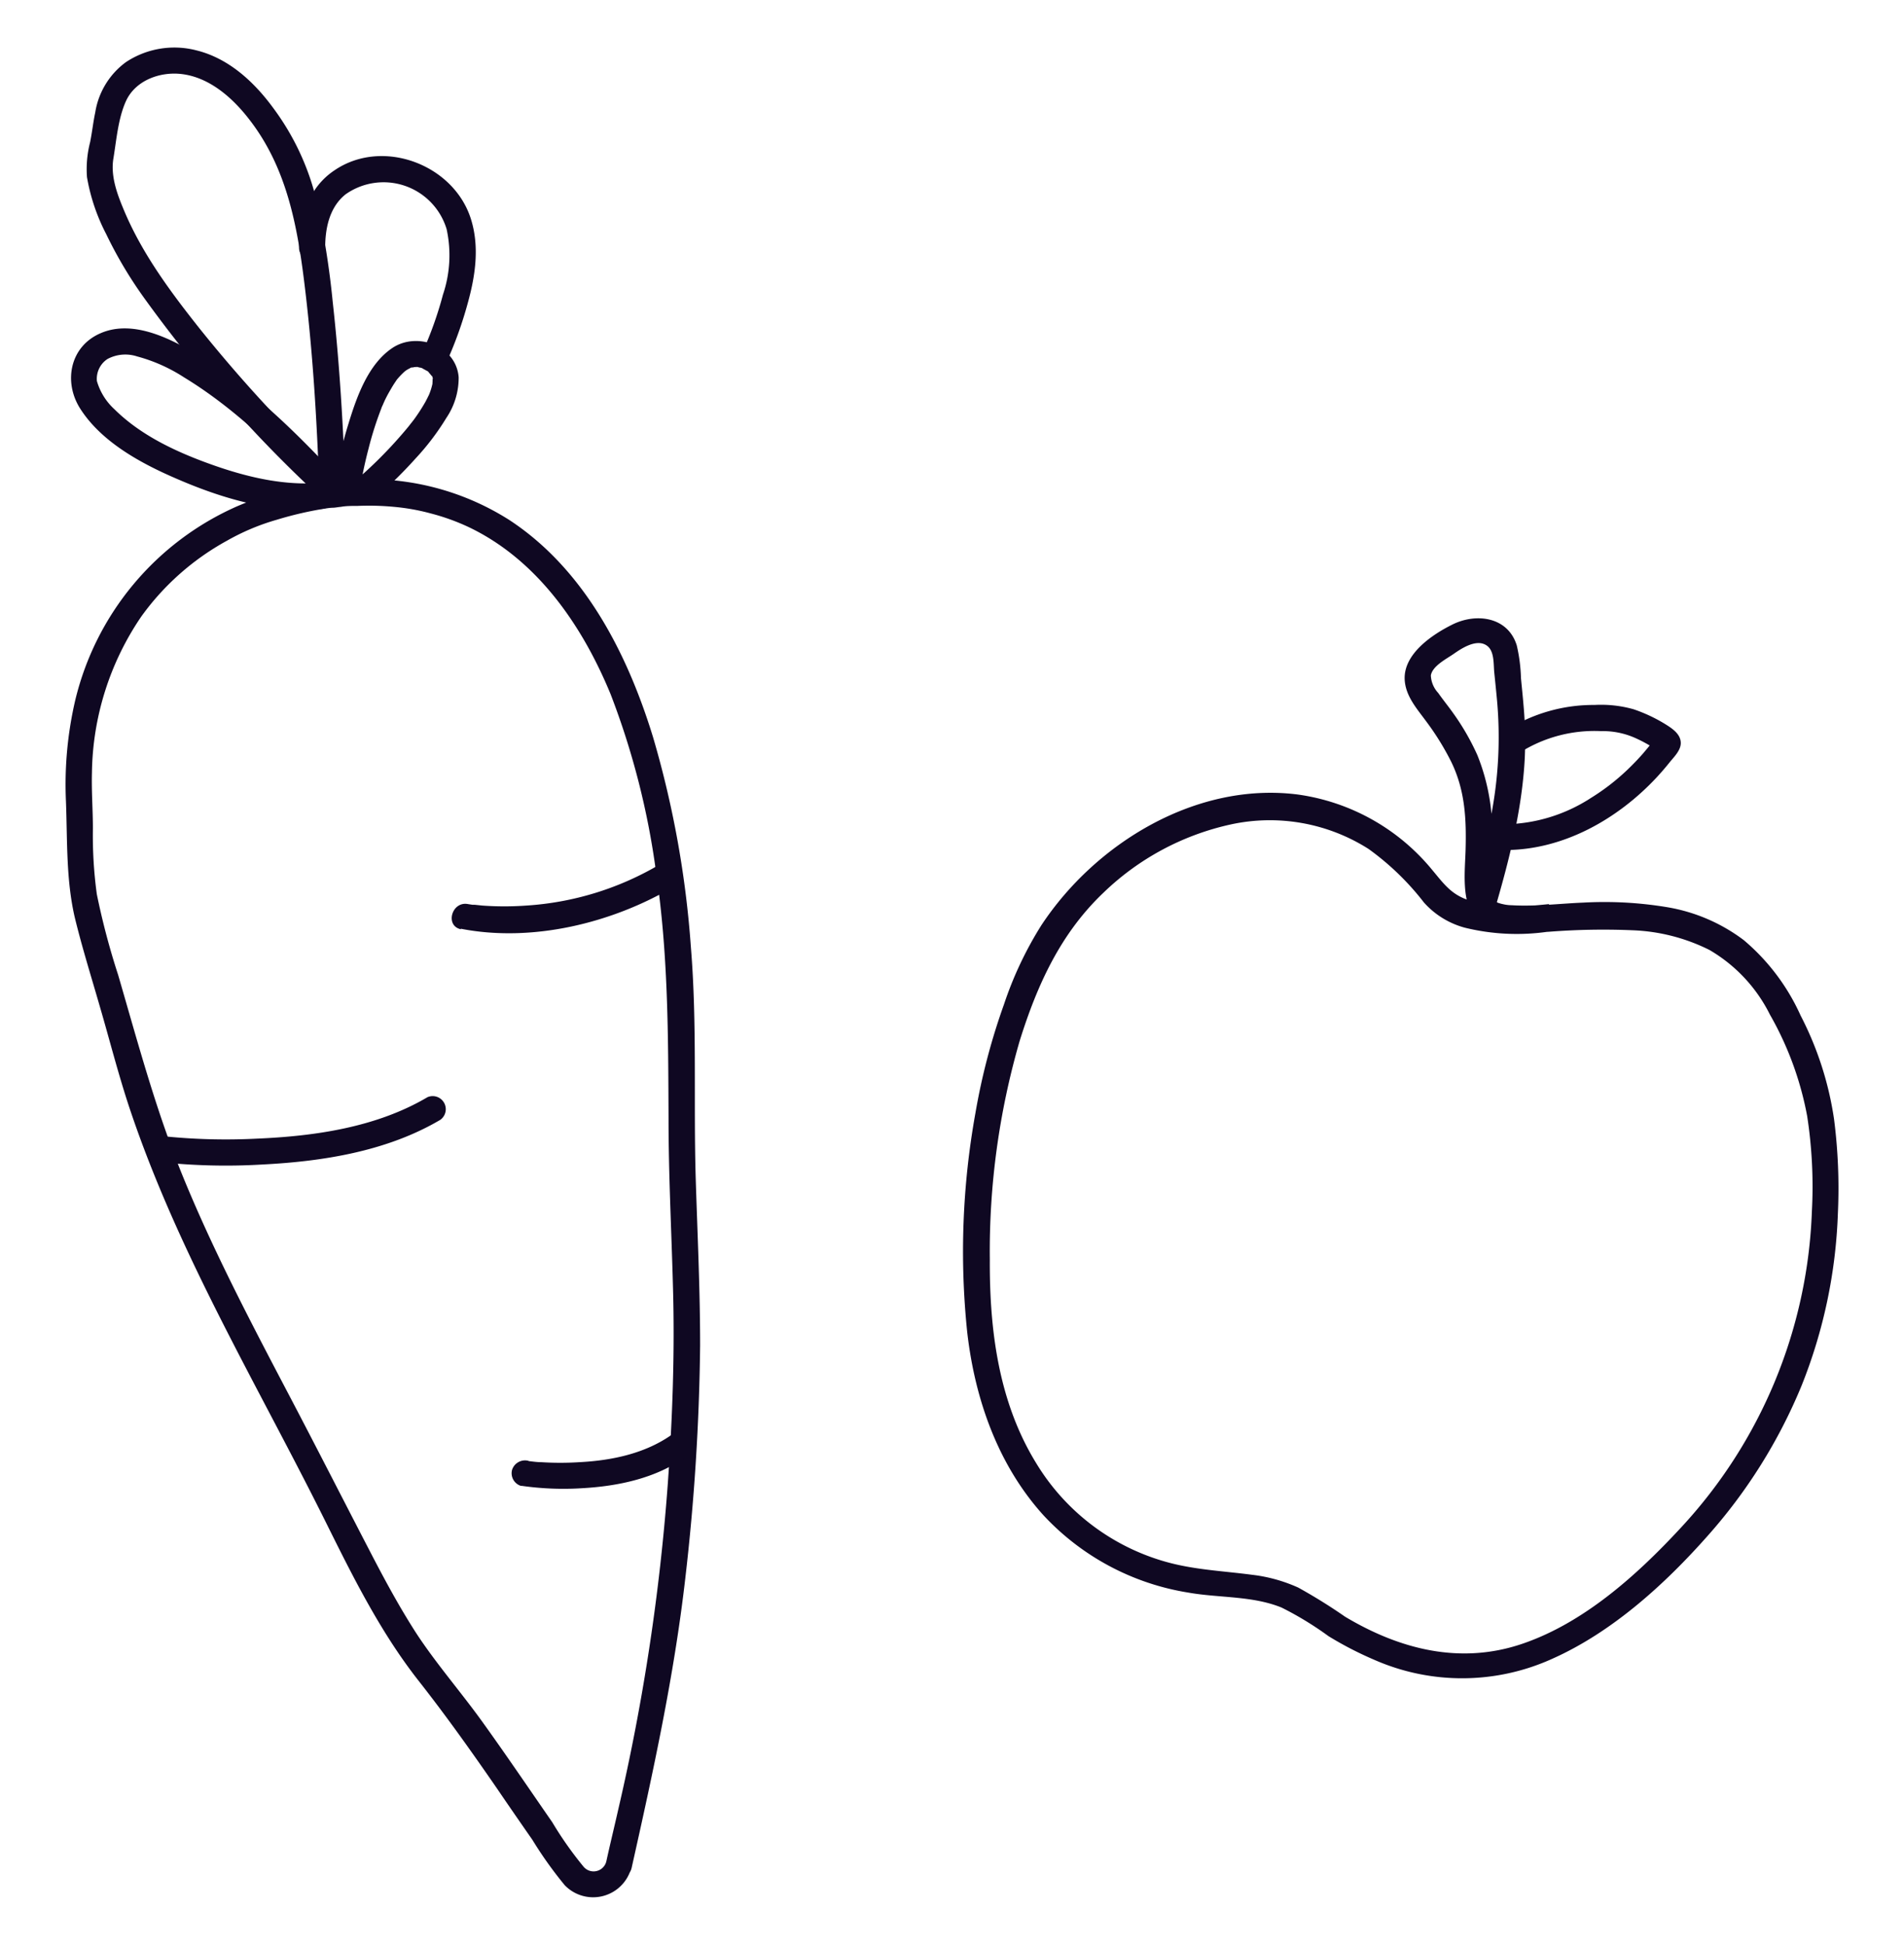 <svg xmlns="http://www.w3.org/2000/svg" viewBox="0 0 218.27 223.02"><defs><style>.cls-1{fill:#0f0822;}</style></defs><title>icon</title><g id="Layer_2" data-name="Layer 2"><path class="cls-1" d="M69.52,213.34a1.5,1.5,0,0,1-2.62.67,41.38,41.38,0,0,1-3.59-5.1c-2.68-3.87-5.32-7.77-8.07-11.59-2.44-3.38-5.2-6.55-7.47-10-1.94-3-3.63-6.13-5.27-9.29-3.16-6.09-6.27-12.2-9.46-18.27-4.31-8.21-8.63-16.44-12.12-25-3.05-7.48-5.11-15.21-7.38-23a84.31,84.31,0,0,1-2.44-9.24A49.71,49.71,0,0,1,10.65,95c0-2.14-.17-4.28-.11-6.42a32.51,32.51,0,0,1,5.68-17.93A29.64,29.64,0,0,1,26,62a26,26,0,0,1,5.72-2.41,41,41,0,0,1,5.78-1.32l.45-.06c-.35.05.05,0,.18,0,.31,0,.63-.08.94-.1C39.66,58,40.3,58,41,58a30.72,30.72,0,0,1,4.18.11,24.3,24.3,0,0,1,4.19.75,24.8,24.8,0,0,1,4.36,1.57C61.54,64.15,66.73,71.65,70,79.59A89.54,89.54,0,0,1,75.2,99.92c1.41,9.43,1.4,18.85,1.44,28.36,0,6.45.34,12.9.51,19.35.21,7.52-.06,15-.6,22.54a243.31,243.31,0,0,1-5.68,37.3c-.45,2-.92,3.91-1.35,5.87s2.47,2.69,2.89.8c2.46-11,4.86-21.95,6.15-33.19a253.29,253.29,0,0,0,1.7-26.69c0-6.33-.3-12.67-.5-19-.27-8.9.17-17.82-.56-26.7a113.58,113.58,0,0,0-4.34-24.06C71.92,74.92,67,65.26,58.38,59.61a30,30,0,0,0-18.69-4.56,38.41,38.41,0,0,0-12.52,3A32.61,32.61,0,0,0,8.63,80.26,42.61,42.61,0,0,0,7.56,91.85c.17,4.44,0,8.92,1,13.28.83,3.43,1.89,6.81,2.87,10.21,1.15,3.93,2.15,7.9,3.45,11.79,5.58,16.65,14.65,31.66,22.43,47.3,3.15,6.35,6.33,12.75,10.73,18.33,3.14,4,6.05,8.1,8.92,12.26,1.36,2,2.71,3.95,4.08,5.92a45.56,45.56,0,0,0,3.7,5.19,4.52,4.52,0,0,0,7.63-2A1.5,1.5,0,0,0,69.52,213.34Z"/><path class="cls-1" d="M52.8,106.47c8.18,1.61,17.34-.63,24.39-4.79a1.51,1.51,0,0,0-1.52-2.6,34.31,34.31,0,0,1-15.36,4.74,35,35,0,0,1-5,0l-.87-.09-.26,0c-.41,0,.31,0,0,0l-.52-.08c-1.88-.37-2.69,2.52-.8,2.89Z"/><path class="cls-1" d="M18.37,133.23a70.48,70.48,0,0,0,11.62.28c7-.35,14.36-1.51,20.49-5.13A1.5,1.5,0,0,0,49,125.79c-5.84,3.45-12.9,4.47-19.58,4.75a69.82,69.82,0,0,1-11-.31c-1.92-.22-1.9,2.78,0,3Z"/><path class="cls-1" d="M59.77,170.34a33.91,33.91,0,0,0,6.9.28c4.19-.23,8.57-1.14,12-3.65a1.55,1.55,0,0,0,.54-2.05,1.52,1.52,0,0,0-2.06-.54c-3.09,2.25-7,3.06-10.71,3.25a34.16,34.16,0,0,1-4.41,0c-.44,0-.87-.06-1.3-.11l-.38-.05c-.23,0,.46.07.2,0a1.56,1.56,0,0,0-1.85,1.05,1.52,1.52,0,0,0,1.05,1.84Z"/><path class="cls-1" d="M41.14,56.85a50.81,50.81,0,0,1,1.12-5.46,38.7,38.7,0,0,1,1.46-4.58c0-.06.23-.54.11-.25.08-.21.17-.41.26-.61s.34-.69.52-1,.36-.63.56-.94l.26-.39c.24-.34-.07.06.18-.23a8.57,8.57,0,0,1,.66-.69c.11-.11.35-.29.08-.09a4.78,4.78,0,0,1,.44-.29l.37-.19c-.29.13-.1,0,.07,0s.51-.1.24-.06.23,0,.31,0H48c-.06,0-.34-.09-.12,0s.27.06.4.1l.25.09c.19.07-.25-.12-.06,0l.57.31.18.12s-.24-.22-.07,0,.19.19.28.28c-.3-.3,0,.06.08.15s.1.29,0-.11a2.58,2.58,0,0,1,.08.26c.06.2,0,.36,0,0,0,.14,0,.28,0,.42s-.07.59,0,.15c0,.17-.06.34-.1.51a7.51,7.51,0,0,1-.31.91c-.09.22.16-.33,0,0l-.11.22c-.09.19-.19.38-.29.57a21.5,21.5,0,0,1-1.34,2.07l-.18.23c-.27.37.1-.12-.07.09s-.27.35-.41.52c-.28.34-.56.67-.85,1a50,50,0,0,1-5.54,5.45,1.5,1.5,0,1,0,2.13,2.12,51.83,51.83,0,0,0,5.15-5,28.64,28.64,0,0,0,3.5-4.62,8.21,8.21,0,0,0,1.41-4.66C52.3,39.64,47.83,38,45,39.88s-4.14,5.7-5.09,8.82a48.79,48.79,0,0,0-1.65,7.35,1.55,1.55,0,0,0,1,1.85,1.52,1.52,0,0,0,1.85-1Z"/><path class="cls-1" d="M39.61,56.25c-.25-7.23-.67-14.47-1.47-21.66A95.89,95.89,0,0,0,36.3,23.05a29.17,29.17,0,0,0-5-10.7c-2.2-3-5.12-5.68-8.8-6.58a10.05,10.05,0,0,0-8.06,1.35,8.86,8.86,0,0,0-3.52,5.76c-.24,1.13-.36,2.28-.59,3.42a12.4,12.4,0,0,0-.36,4,22.28,22.28,0,0,0,2.2,6.53,48.53,48.53,0,0,0,4.34,7.31A152.59,152.59,0,0,0,37.05,57.31c1.4,1.32,3.53-.79,2.12-2.12a162.93,162.93,0,0,1-16.3-17.54c-3.27-4.12-6.48-8.44-8.56-13.31-.81-1.91-1.66-4.06-1.31-6.17s.54-4.61,1.45-6.6c1.09-2.37,3.92-3.38,6.38-3.08,3.17.38,5.8,2.7,7.68,5.12,4.56,5.82,5.68,12.86,6.52,20,.88,7.51,1.32,15.07,1.58,22.62.06,1.93,3.06,1.94,3,0Z"/><path class="cls-1" d="M37.28,28.38c0-2.23.5-4.65,2.35-6.11a7.55,7.55,0,0,1,11.57,4,14.11,14.11,0,0,1-.42,7.51,42.39,42.39,0,0,1-2.36,6.63c-.8,1.74,1.78,3.26,2.59,1.51a45.64,45.64,0,0,0,2.66-7.34c.85-3.11,1.3-6.39.3-9.52-2-6.23-10.13-9.28-15.63-5.53-3,2-4,5.42-4.06,8.86a1.5,1.5,0,0,0,3,0Z"/><path class="cls-1" d="M39.17,55.19c-4.81-5.22-10-10.36-16-14.18-3.19-2-7.77-4.47-11.61-2.82C8,39.7,7.25,43.79,9.19,46.84c2.45,3.85,7,6.3,11.09,8.06,5.12,2.22,11,4,16.67,3.43,1.9-.18,1.92-3.18,0-3-4.33.42-8.73-.65-12.78-2.1s-8.06-3.34-11.06-6.32a7,7,0,0,1-2-3.22,2.71,2.71,0,0,1,1.21-2.53,4.33,4.33,0,0,1,3.39-.3,18.84,18.84,0,0,1,5.4,2.41c6.05,3.68,11.2,8.86,16,14,1.31,1.43,3.42-.7,2.12-2.12Z"/><path class="cls-1" d="M177.57,103.65c-3.1.32-6.53.58-9.5-.55-1.79-.68-2.61-1.84-3.83-3.3a24.24,24.24,0,0,0-15.45-8.71c-11.59-1.49-23.17,5.52-29.42,15a41.79,41.79,0,0,0-4.28,9.07,74.05,74.05,0,0,0-3.28,12.51,89.27,89.27,0,0,0-.93,25.07c.88,7.67,3.52,15.22,8.76,21a28.89,28.89,0,0,0,16.57,8.84c3.54.63,7.34.35,10.71,1.72a37.54,37.54,0,0,1,5.38,3.28,40.39,40.39,0,0,0,5.27,2.72,25,25,0,0,0,20.38-.13c6.85-3.05,12.87-8.51,17.8-14.08a60.52,60.52,0,0,0,10.77-17.21,58.49,58.49,0,0,0,4.17-19.76,62.1,62.1,0,0,0-.44-10.82,37.7,37.7,0,0,0-3.83-11.87,24.39,24.39,0,0,0-6.52-8.65,20.09,20.09,0,0,0-8.69-3.76,43.82,43.82,0,0,0-9.71-.54c-2.72.11-5.47.46-8.19.3a4.48,4.48,0,0,1-1-.12,3.25,3.25,0,0,1-.42-.11c-.38-.11-.06,0-.24-.09s-.31-.25-.23-.14c-.3-.41-.19-.2-.28-.59a8.67,8.67,0,0,1-.2-2.13c0-1.18,0-2.36.07-3.55a23.59,23.59,0,0,0-1.65-10.48,27.56,27.56,0,0,0-2.72-4.74c-.57-.81-1.2-1.58-1.77-2.39a3.13,3.13,0,0,1-.84-2c.17-1.08,1.77-1.89,2.58-2.45s2.59-1.81,3.8-1c.93.6.79,2.16.89,3.12s.22,2.15.32,3.23a47.1,47.1,0,0,1-.75,13.51c-.72,3.65-1.71,7.23-2.75,10.8a1.5,1.5,0,0,0,2.89.79c1.78-6,3.48-12.28,3.79-18.62a45.24,45.24,0,0,0-.15-6c-.08-1-.19-2-.29-3.08a18.68,18.68,0,0,0-.48-3.74c-1-3.26-4.6-3.77-7.36-2.41-2.34,1.16-5.64,3.38-5.49,6.33.1,1.87,1.37,3.29,2.42,4.72a30.53,30.53,0,0,1,2.92,4.71c1.59,3.27,1.74,6.57,1.64,10.13-.1,3.19-.77,8,3.15,9.12,2,.6,4.36.34,6.43.22a80.15,80.15,0,0,1,9.55-.17,21.47,21.47,0,0,1,8.83,2.26,17.7,17.7,0,0,1,6.93,7.41,37.08,37.08,0,0,1,4.27,11.64,53.1,53.1,0,0,1,.54,10.91,56.23,56.23,0,0,1-15.07,36.33c-5,5.4-11.1,10.88-18.18,13.27s-14,.62-20.26-3.12a62.29,62.29,0,0,0-5.37-3.34,17.86,17.86,0,0,0-5.31-1.47c-3.4-.45-6.73-.57-10.06-1.54a25.43,25.43,0,0,1-14.67-11.25c-4.31-7-5.36-15.23-5.32-23.34a86.56,86.56,0,0,1,3.43-25.1c2-6.39,4.66-12.25,9.55-16.92a30.35,30.35,0,0,1,14.68-7.88,21.08,21.08,0,0,1,15.76,2.82,30.55,30.55,0,0,1,6.35,6.14,9.65,9.65,0,0,0,4.7,2.89,25,25,0,0,0,9.63.44c1.9-.21,1.92-3.21,0-3Z"/><path class="cls-1" d="M172.57,97.45c6.65,0,12.89-3.55,17.33-8.31q.78-.84,1.5-1.74c.49-.61,1.28-1.36,1.28-2.21,0-1.08-1.08-1.74-1.89-2.24a18,18,0,0,0-3.5-1.63,13.69,13.69,0,0,0-4.51-.5,18.67,18.67,0,0,0-10,2.83c-1.61,1-.11,3.65,1.51,2.59a16,16,0,0,1,9.26-2.42,9.09,9.09,0,0,1,3.94.8,16.19,16.19,0,0,1,1.75.92l.65.43c-.19-.12,0,0,0,0s.1.09,0,0a.87.87,0,0,1-.18-.36v-.8c.08-.26-.22.18-.27.24l-.28.36c-.27.34-.54.66-.83,1-.57.65-1.18,1.28-1.81,1.88a25.43,25.43,0,0,1-4.17,3.21,18.61,18.61,0,0,1-9.81,3,1.5,1.5,0,0,0,0,3Z"/></g></svg>